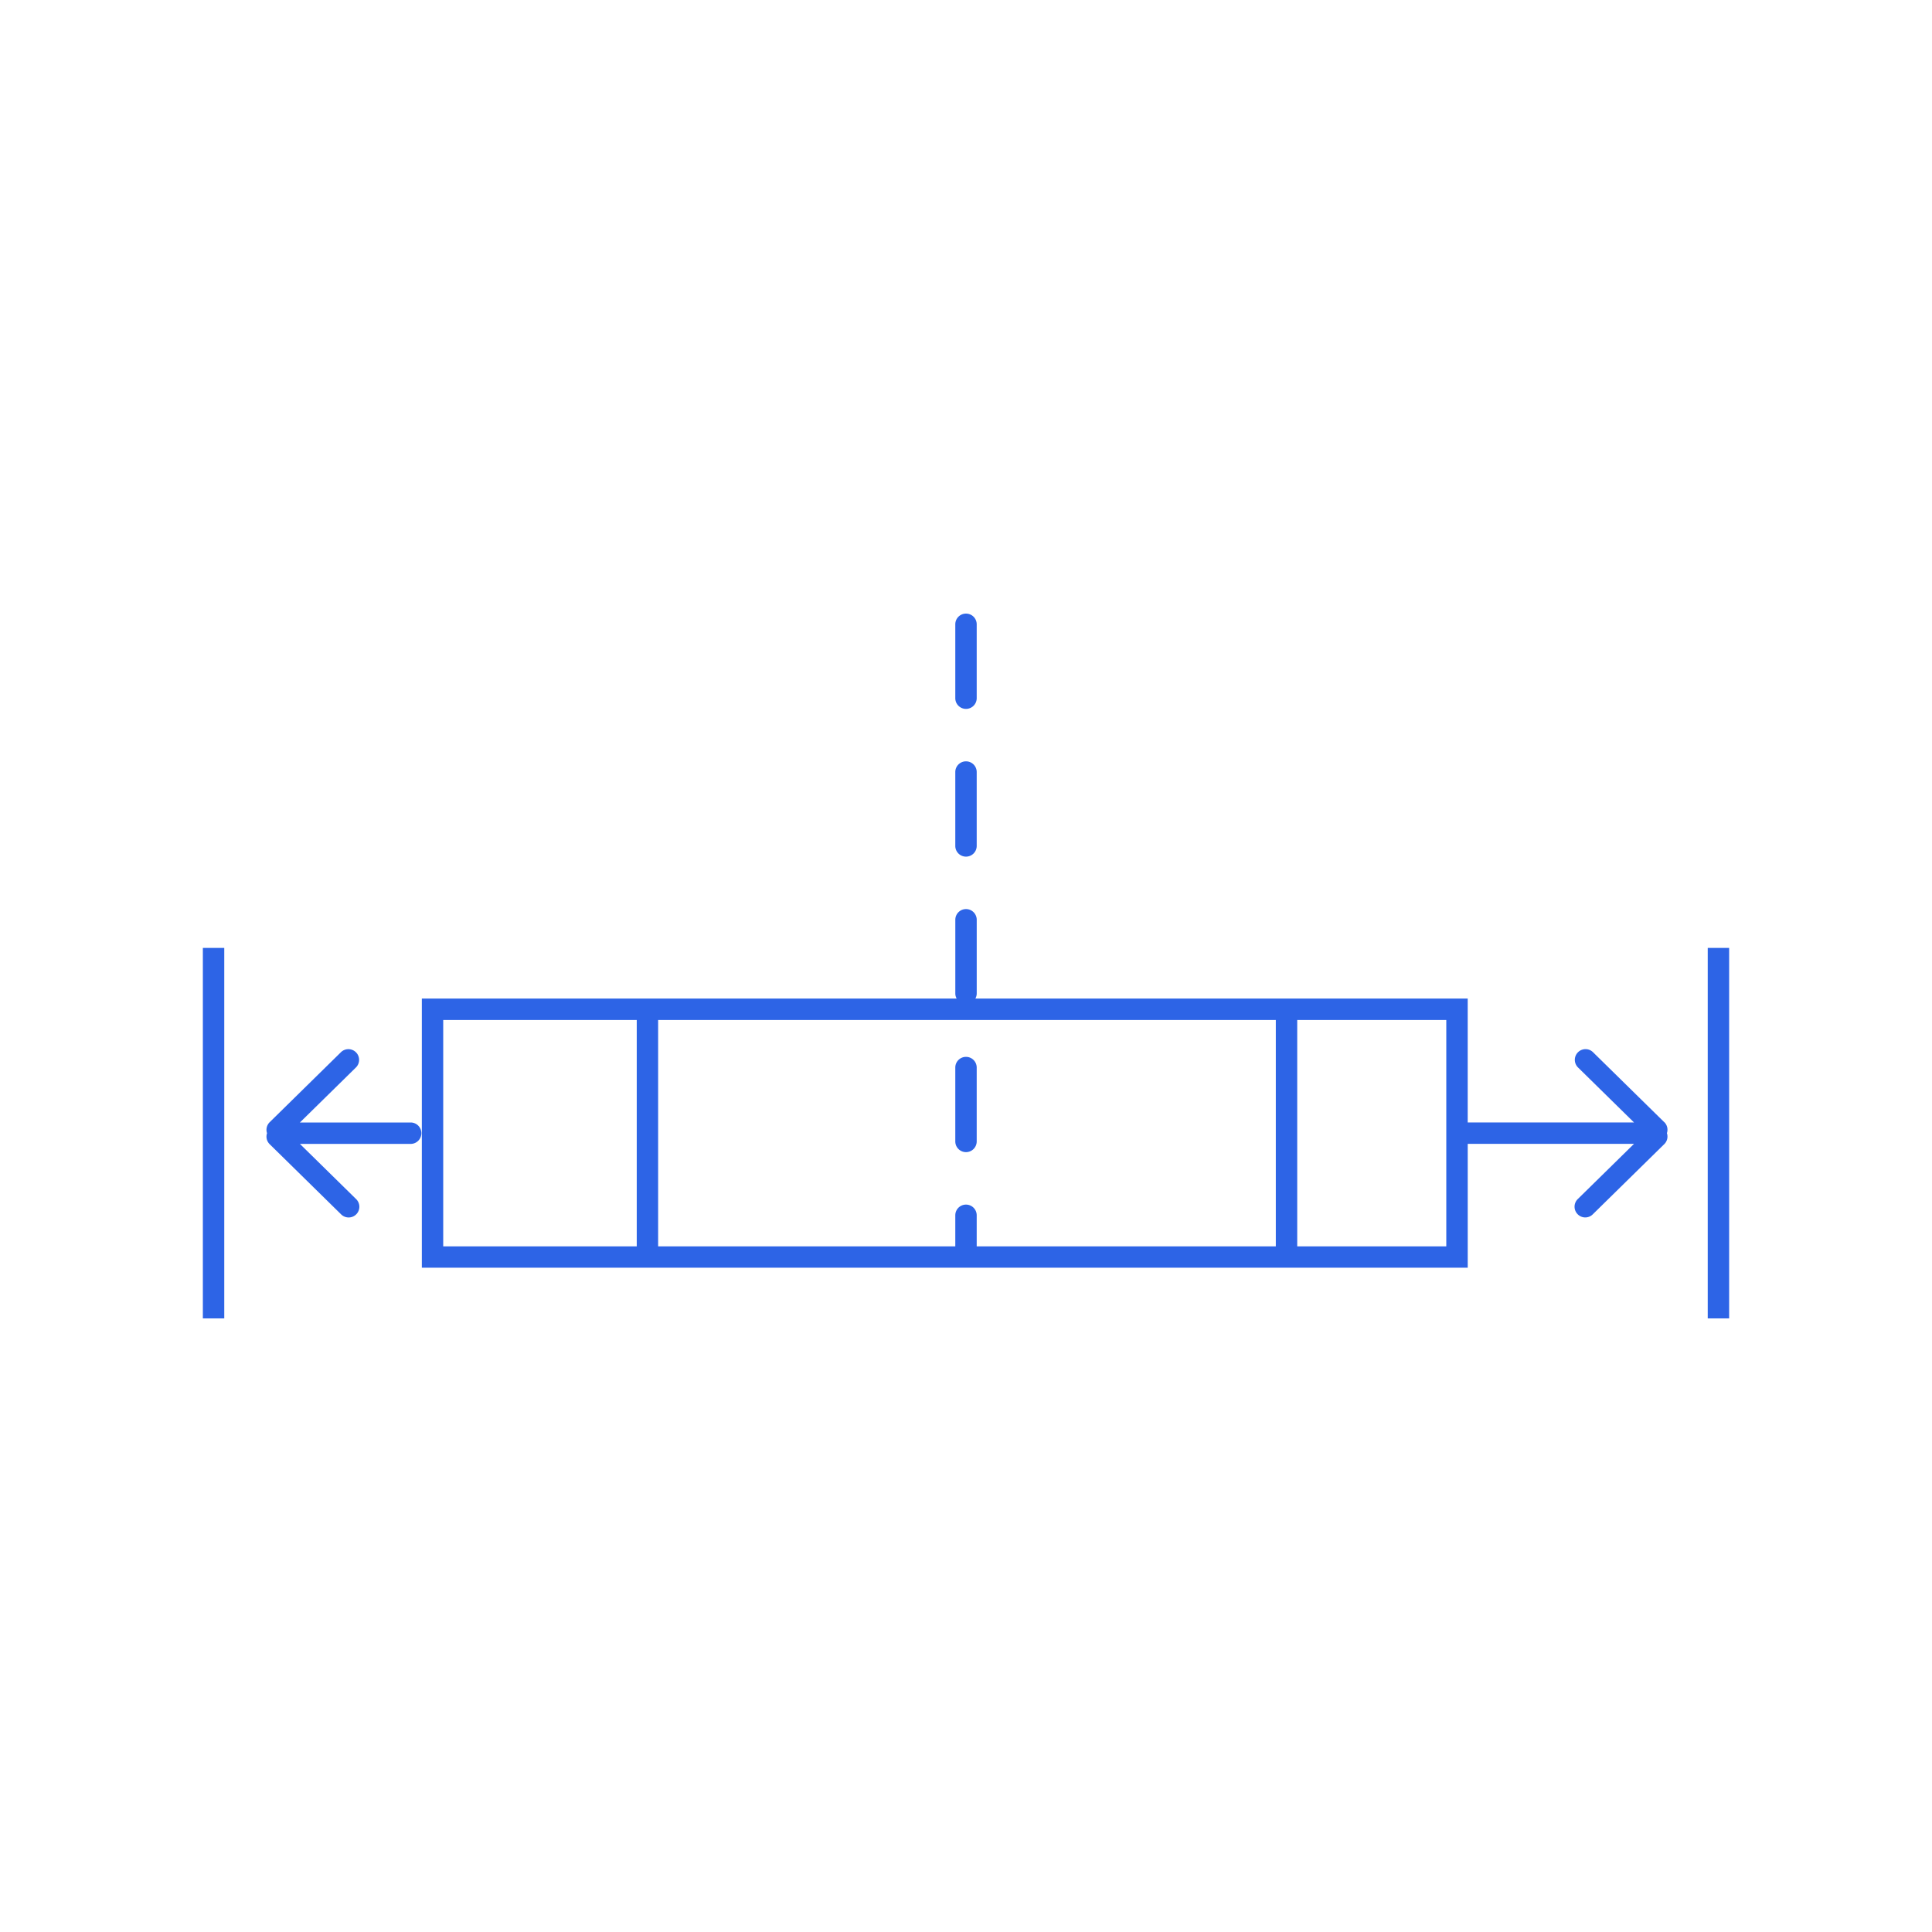 <svg xmlns="http://www.w3.org/2000/svg" xml:space="preserve" style="fill-rule:evenodd;clip-rule:evenodd;stroke-linejoin:round;stroke-miterlimit:2" viewBox="0 0 100 100"><path d="M11.608 49.065V68.24H10.5V49.065zm77.892 0V68.24h-1.108V49.065zM50 44.339a.554.554 0 0 1-.554-.554v-3.824a.554.554 0 1 1 1.108 0v3.824a.554.554 0 0 1-.554.554m0-7.647a.554.554 0 0 1-.554-.554v-3.824a.554.554 0 1 1 1.108 0v3.824a.554.554 0 0 1-.554.554M21.256 58.1a.554.554 0 1 1 0 1.108h-5.732l2.911 2.859a.554.554 0 0 1-.777.79l-3.703-3.637a.55.55 0 0 1-.133-.566.55.55 0 0 1 .133-.566l3.703-3.637a.554.554 0 0 1 .777.789l-2.912 2.86zm64.889-.013.001-.003a.55.55 0 0 1 .133.567.55.55 0 0 1-.133.566l-3.705 3.637a.55.55 0 0 1-.783-.007.554.554 0 0 1 .006-.783l2.913-2.859h-8.608v6.412H21.834V51.686h27.683a.54.54 0 0 1-.07-.254v-3.824a.554.554 0 1 1 1.108 0v3.824a.54.54 0 0 1-.07.254h25.483v6.413h8.609l-2.912-2.86a.554.554 0 0 1 .777-.789zm-63.204 6.424h10.017V52.795H22.941zm27.613 0h15.482V52.795H34.065v11.716h15.381v-1.607a.554.554 0 1 1 1.108 0zM50 54.703c.306 0 .554.248.554.554v3.823a.554.554 0 1 1-1.108 0v-3.823c0-.306.248-.554.554-.554m24.86 9.808V52.795h-7.716v11.716z" style="fill:#2d64e6"/></svg>